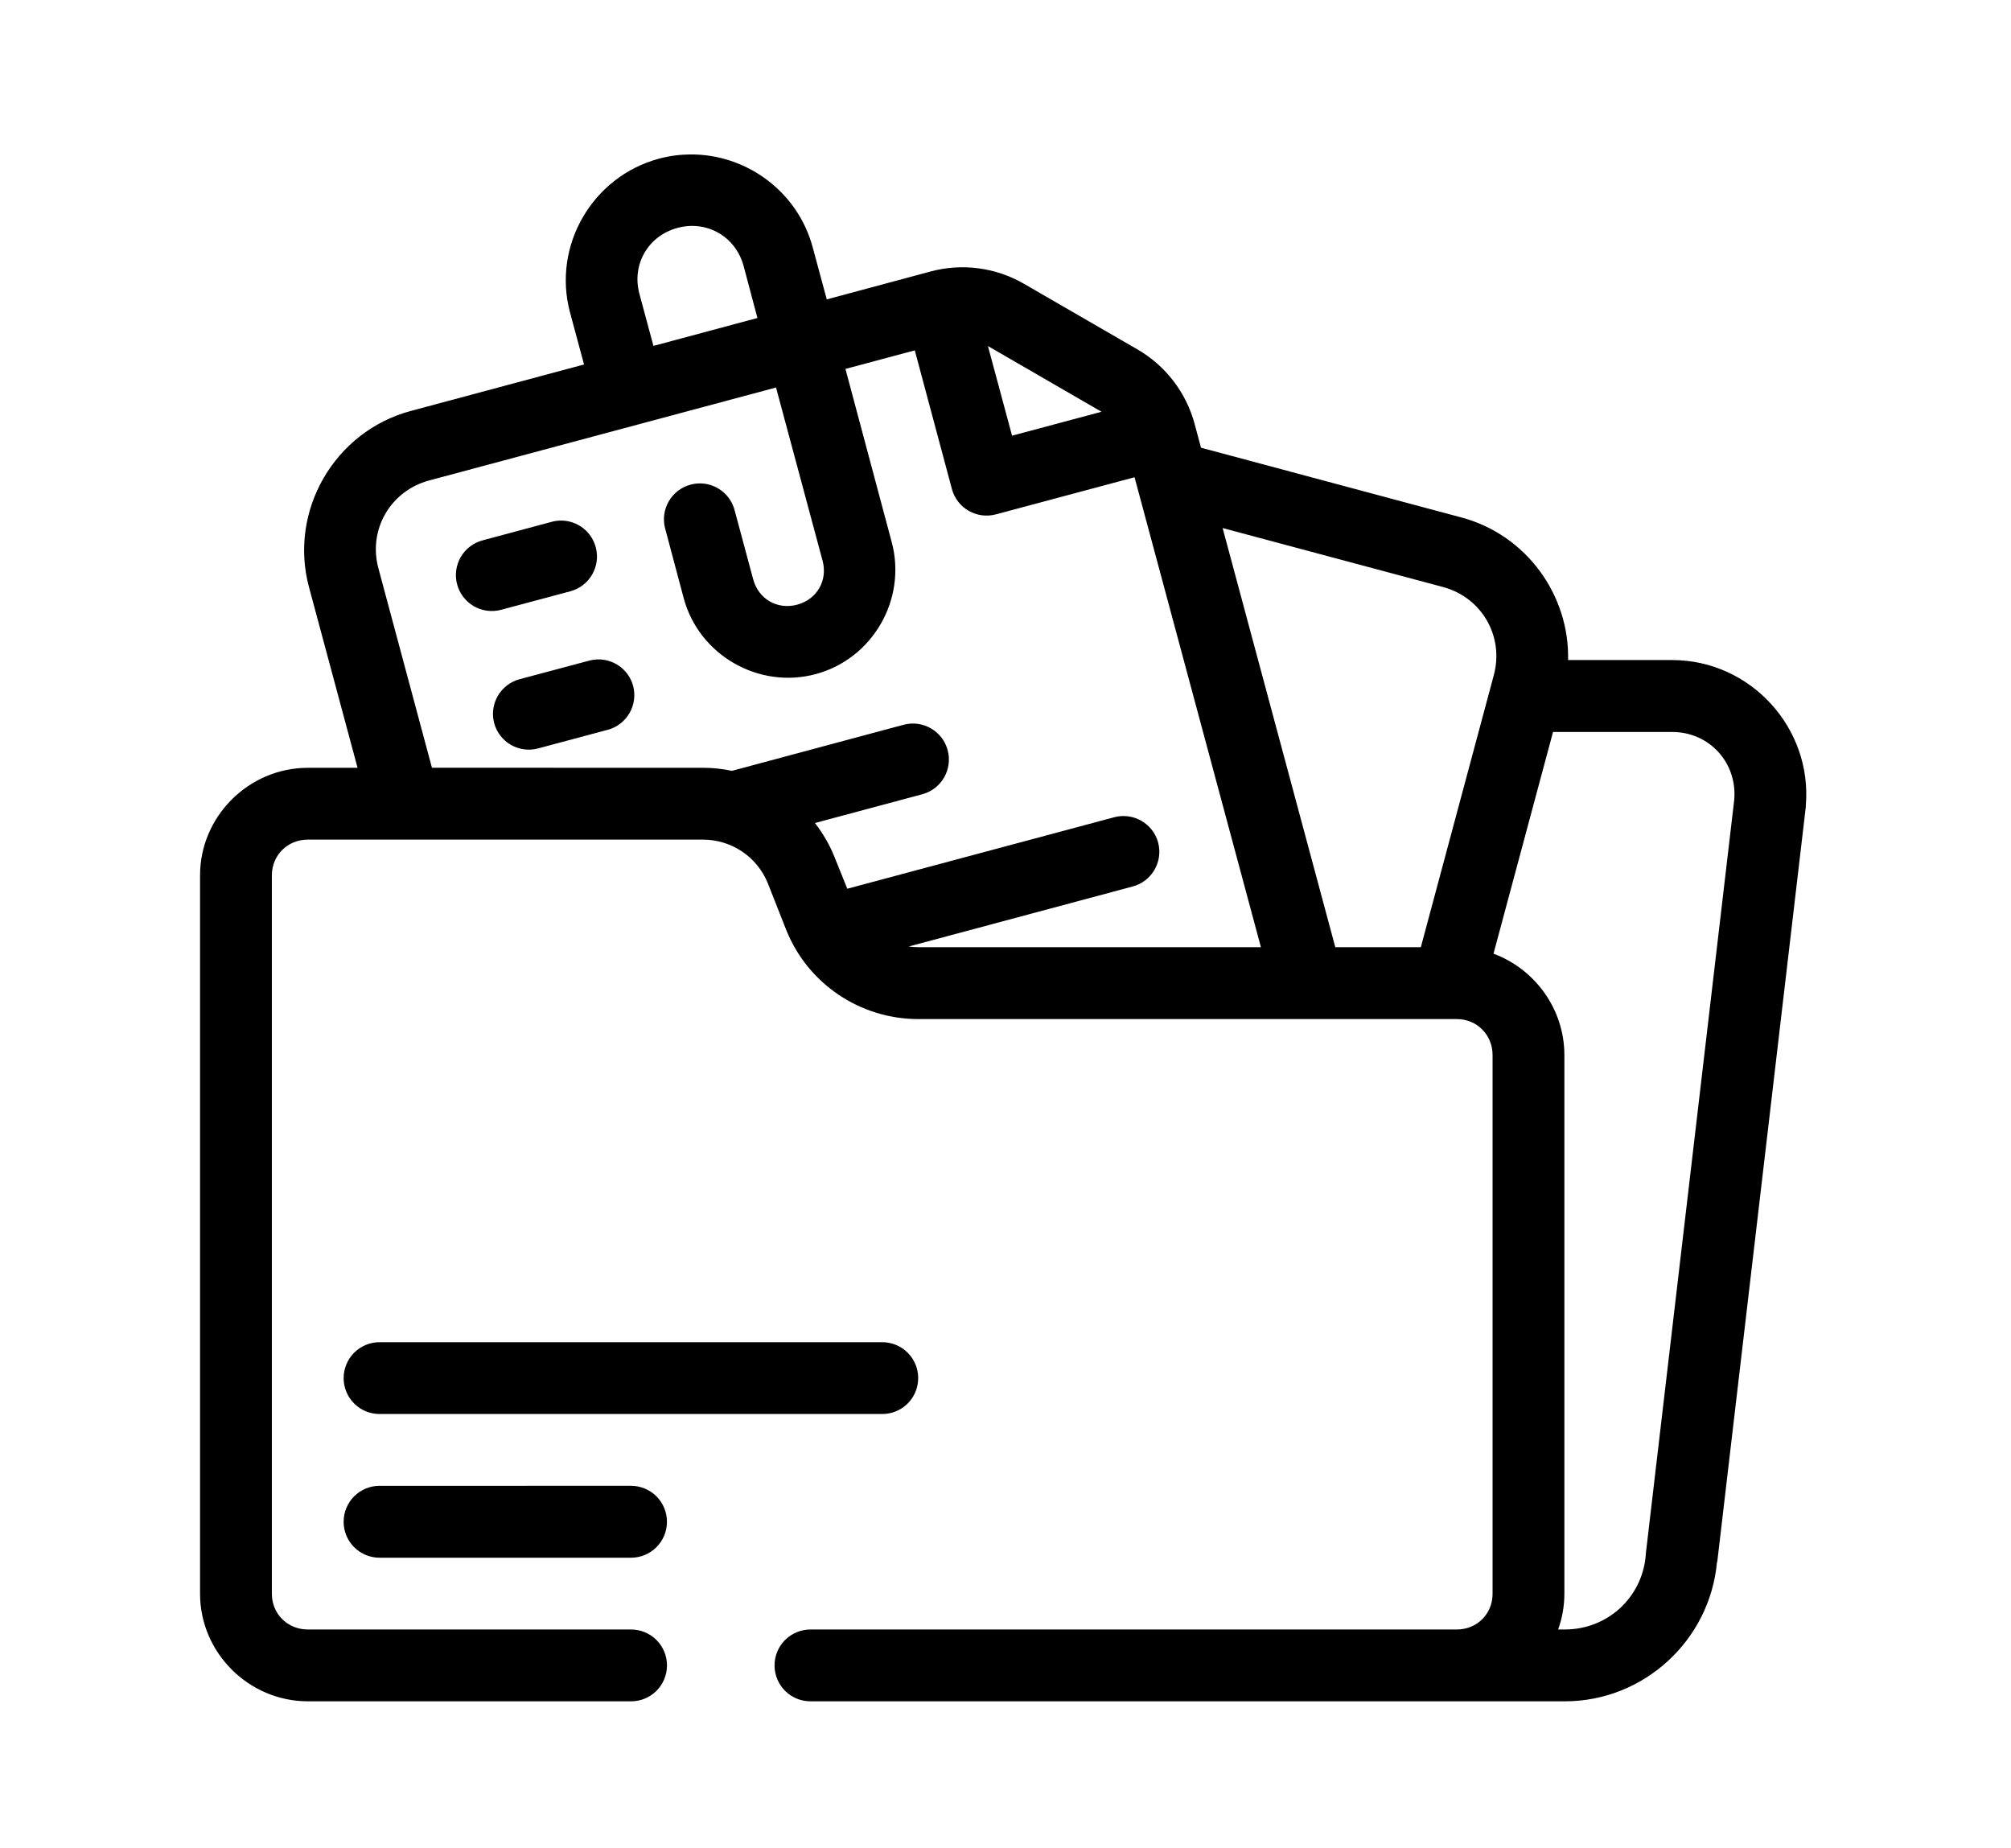 <?xml version="1.0" encoding="utf-8"?>
<!-- Generator: Adobe Illustrator 16.0.0, SVG Export Plug-In . SVG Version: 6.00 Build 0)  -->
<!DOCTYPE svg PUBLIC "-//W3C//DTD SVG 1.1//EN" "http://www.w3.org/Graphics/SVG/1.1/DTD/svg11.dtd">
<svg version="1.1" id="Capa_1" xmlns="http://www.w3.org/2000/svg" xmlns:xlink="http://www.w3.org/1999/xlink" x="0px" y="0px"
	 width="653.5px" height="600.5px" viewBox="0 0 653.5 600.5" enable-background="new 0 0 653.5 600.5" xml:space="preserve">
<path d="M224.31,50.18c-3.359,0.027-6.758,0.457-10.141,1.367c-21.656,5.801-34.742,28.293-28.938,49.949l4.559,16.93
	l-56.328,15.105c-24.762,6.637-39.699,32.434-33.062,57.195l15.793,58.742h-16.137c-19.191,0-35.047,15.762-35.047,34.953v233.4
	c0,19.191,15.855,34.953,35.047,34.953l104.98,0.004c3.094,0.012,6.066-1.207,8.262-3.387c2.199-2.18,3.438-5.141,3.449-8.238
	c0.012-3.109-1.215-6.094-3.414-8.293s-5.188-3.43-8.297-3.418h-104.98c-6.582,0-11.711-5.039-11.711-11.621v-233.4
	c0-6.582,5.129-11.621,11.711-11.621h128.33c9.355,0,17.695,5.598,21.168,14.285l5.949,15.086
	c6.992,17.479,24.055,28.938,42.883,28.938h175c6.582,0,11.645,5.129,11.645,11.711v175c0,6.582-5.063,11.621-11.645,11.621
	l-209.98,0.004c-3.109-0.012-6.098,1.219-8.297,3.418s-3.43,5.184-3.414,8.293c0.012,3.094,1.25,6.059,3.449,8.238
	c2.195,2.18,5.168,3.395,8.262,3.383h245.11c25.633,0,47.164-19.781,49.445-45.301l0.094-0.09l28.758-245.2v-0.352
	c2.203-25.316-17.996-47.375-43.406-47.375H509.57c0.496-21.035-13.488-40.66-34.637-46.324l-84.652-22.672l-2.074-7.723
	c-2.734-10.199-9.449-18.941-18.594-24.223l-36.938-21.352c-9.145-5.277-20.035-6.703-30.237-3.965l-33.771,9.074l-4.559-16.883
	c-4.898-18.27-21.676-30.359-39.809-30.211L224.31,50.18z M224.63,73.399c7.871-0.133,14.859,4.969,17.02,13.035l4.488,16.883
	l-33.793,9.07l-4.559-16.906c-2.563-9.559,2.836-18.879,12.395-21.441c1.492-0.398,2.984-0.613,4.445-0.641L224.63,73.399z
	 M321.04,112.434l36.914,21.352l-29.074,7.77L321.04,112.434z M297.274,113.844l12.055,45.027c1.66,6.234,8.078,9.918,14.31,8.25
	l45.051-12.055l41.062,152.689l-111.359-0.004c-1.051,0-2.078-0.09-3.098-0.219l72.78-19.503c6.234-1.656,9.941-8.078,8.27-14.309
	c-1.699-6.199-8.105-9.855-14.309-8.18l-86.703,23.219l-4.148-10.301c-1.613-4.035-3.781-7.719-6.359-11.051l34.863-9.344
	c6.234-1.656,9.941-8.078,8.27-14.309c-1.66-6.234-8.078-9.941-14.31-8.273l-55.805,14.973c-3.078-0.648-6.227-1-9.457-1
	l-88.02-0.004l-17.41-64.852c-3.371-12.582,3.961-25.133,16.543-28.504l112.68-30.191l15.129,56.281
	c1.727,6.438-1.832,12.562-8.273,14.285c-6.438,1.723-12.562-1.836-14.285-8.27l-6.039-22.469c-1.66-6.234-8.055-9.941-14.285-8.273
	c-6.234,1.656-9.941,8.055-8.273,14.285l6.016,22.582c4.965,18.535,24.371,29.668,42.906,24.699
	c18.535-4.969,29.667-24.352,24.699-42.883l-15.039-56.281L297.274,113.844z M182.704,169.145H182.7
	c-1.152-0.039-2.305,0.098-3.418,0.398l-22.469,6.031l0.004-0.004c-2.992,0.797-5.547,2.75-7.098,5.43s-1.977,5.867-1.176,8.859
	c0.797,2.992,2.75,5.547,5.43,7.098s5.867,1.973,8.859,1.176l22.582-6.039h-0.004c6.195-1.699,9.852-8.086,8.184-14.289
	c-1.324-4.973-5.75-8.488-10.895-8.66L182.704,169.145z M397.305,171.563l71.616,19.164c12.582,3.367,19.892,16.016,16.521,28.598
	l-23.723,88.431h-27.798L397.305,171.563z M194.824,214.266v-0.004c-1.148-0.035-2.289,0.102-3.398,0.398l-22.559,6.016
	c-2.996,0.797-5.555,2.754-7.105,5.438s-1.973,5.879-1.164,8.871c1.699,6.195,8.086,9.852,14.285,8.18l22.582-6.039v0.004
	c2.992-0.797,5.547-2.75,7.098-5.43s1.973-5.867,1.176-8.859c-1.352-4.953-5.785-8.441-10.914-8.59L194.824,214.266z
	 M504.675,237.828h38.737c12.086,0,21.191,10.016,20.146,22.059L534.8,505.067v0.352c-1.195,13.729-12.492,24.016-26.273,24.016
	h-2.188c1.301-3.648,2.027-7.551,2.027-11.621V342.814c0-15.013-9.648-28.009-23.035-32.949L504.675,237.828z M123.384,436.098
	l-0.004-0.004c-3.109-0.012-6.098,1.219-8.297,3.418c-2.195,2.199-3.426,5.184-3.414,8.293c0.012,3.094,1.25,6.059,3.449,8.238
	c2.195,2.18,5.168,3.395,8.262,3.383h163.29c3.094,0.012,6.066-1.203,8.262-3.383s3.438-5.145,3.449-8.238
	c0.012-3.109-1.219-6.094-3.418-8.293s-5.184-3.43-8.293-3.418L123.384,436.098z M123.384,482.767l-0.004-0.008
	c-3.109-0.012-6.098,1.219-8.297,3.418c-2.195,2.199-3.426,5.188-3.414,8.297c0.004,3.098,1.242,6.066,3.441,8.25
	c2.195,2.184,5.172,3.406,8.27,3.395h81.645c3.098,0.012,6.074-1.211,8.27-3.395c2.199-2.184,3.438-5.152,3.441-8.25
	c0.012-3.109-1.219-6.098-3.414-8.297c-2.199-2.199-5.188-3.43-8.297-3.418L123.384,482.767z"/>
</svg>
